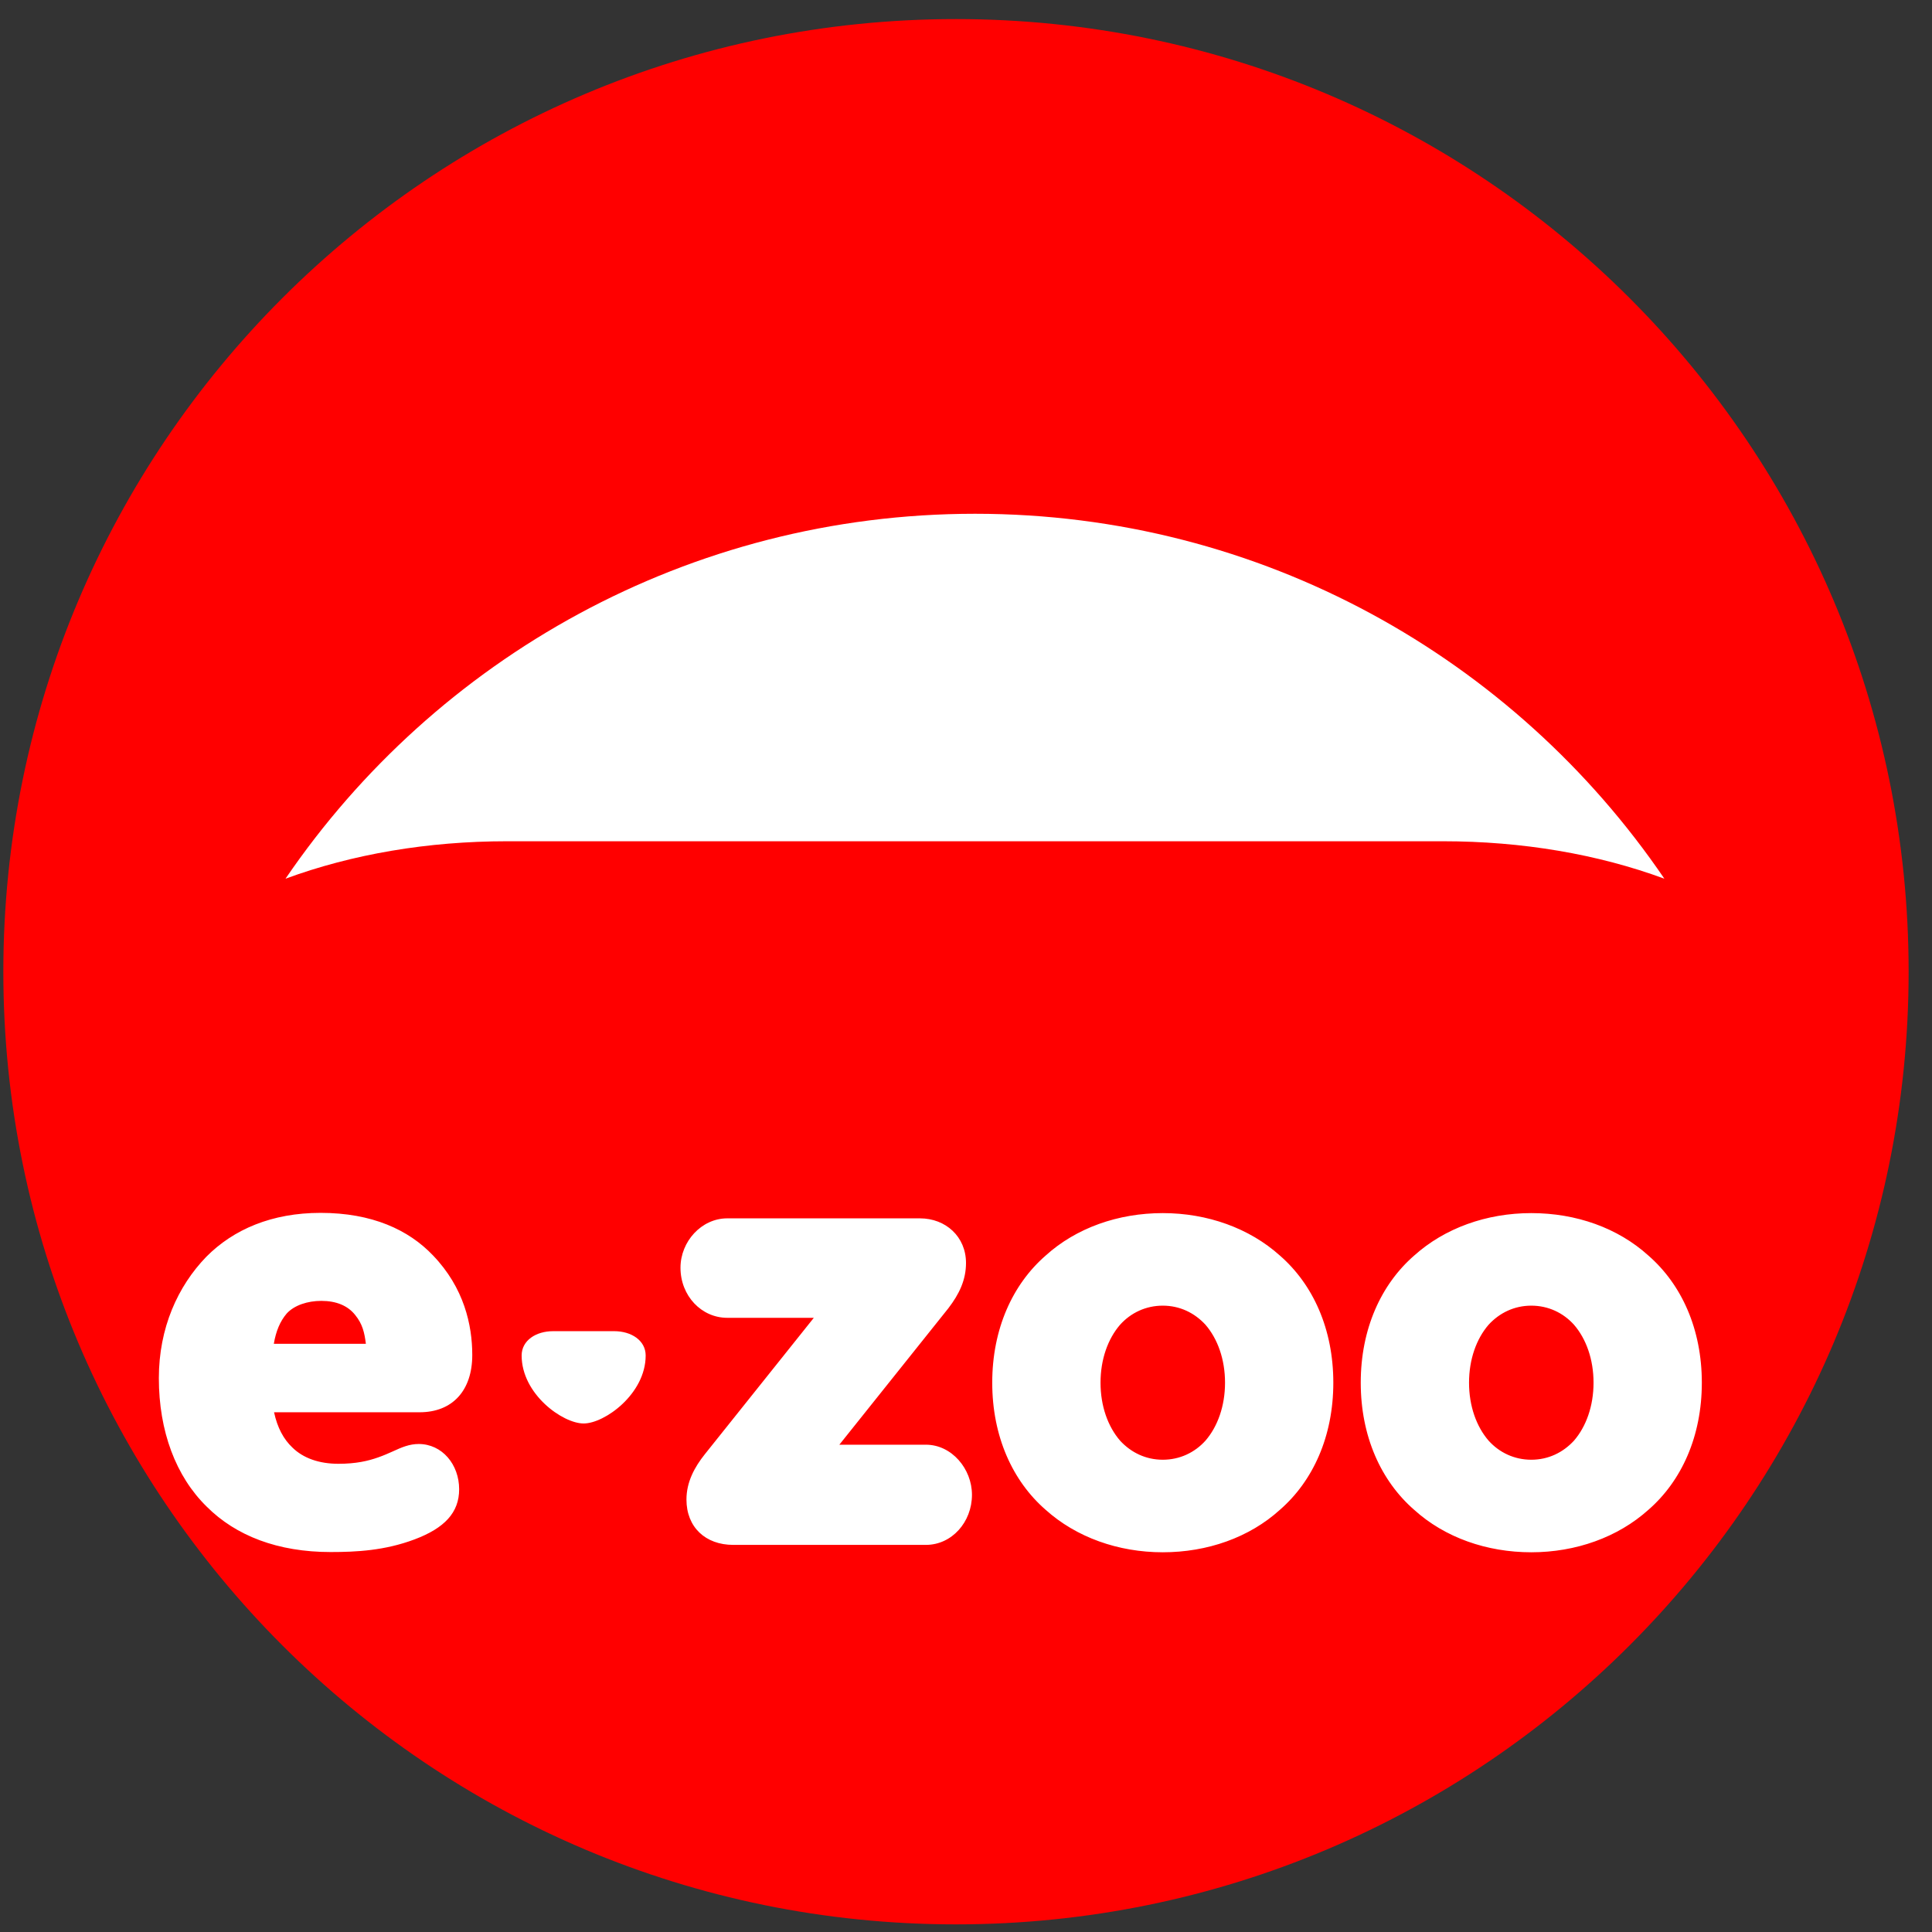 <svg width="81" height="81" viewBox="0 0 81 81" fill="none" xmlns="http://www.w3.org/2000/svg">
<rect x="0" y="0" width="81" height="81" fill="#333333" stroke="none"/>
<path d="M80.02 40.74C80.02 18.68 62.14 0.8 40.08 0.8C18.02 0.8 0.14 18.68 0.14 40.74C0.14 62.8 18.02 80.68 40.08 80.68C62.14 80.68 80.02 62.8 80.02 40.74Z" fill="#FF0000"/>
<path fill-rule="evenodd" clip-rule="evenodd" d="M11.97 36.84C14.77 35.81 17.93 35.27 21.26 35.27H60.5C63.82 35.27 66.99 35.81 69.78 36.84C63.49 27.6 52.89 21.54 40.88 21.54C28.87 21.54 18.26 27.61 11.97 36.84ZM17.55 60.54C18.54 60.54 19.25 61.4 19.25 62.44C19.25 63.42 18.63 64.07 17.38 64.54C16.13 65.01 14.94 65.07 13.86 65.07C11.65 65.07 9.89 64.39 8.67 63.17C7.37 61.9 6.66 60 6.66 57.78C6.66 55.68 7.45 53.93 8.65 52.69C9.79 51.54 11.4 50.85 13.44 50.85C15.6 50.85 17.13 51.56 18.15 52.63C19.46 53.99 19.8 55.56 19.8 56.81C19.8 58.29 18.98 59.21 17.59 59.21H11.49C11.63 59.86 11.89 60.34 12.26 60.69C12.71 61.13 13.37 61.37 14.19 61.37C14.93 61.37 15.44 61.25 15.86 61.1C16.09 61.02 16.29 60.93 16.47 60.85C16.84 60.68 17.16 60.54 17.56 60.54H17.55ZM11.48 56.34H15.34C15.28 55.87 15.2 55.51 14.89 55.13C14.58 54.74 14.1 54.54 13.47 54.54C12.9 54.54 12.34 54.72 12.02 55.07C11.74 55.4 11.57 55.81 11.48 56.34ZM35.19 60.57H38.82C39.9 60.57 40.75 61.58 40.75 62.67C40.75 63.82 39.9 64.77 38.82 64.77H30.74C29.58 64.77 28.78 64.03 28.78 62.87C28.78 62.13 29.12 61.51 29.55 60.97L34.12 55.25H30.49C29.41 55.25 28.53 54.33 28.53 53.15C28.53 52.05 29.41 51.08 30.49 51.08H38.57C39.65 51.08 40.5 51.85 40.5 52.95C40.5 53.66 40.22 54.25 39.76 54.85L35.19 60.57ZM46.96 60.4C46.45 59.81 46.14 58.95 46.14 57.97C46.14 56.99 46.45 56.13 46.96 55.54C47.41 55.04 48.04 54.74 48.75 54.74C49.46 54.74 50.08 55.04 50.54 55.54C51.05 56.13 51.36 56.99 51.36 57.97C51.36 58.95 51.05 59.81 50.54 60.4C50.09 60.9 49.46 61.2 48.75 61.2C48.04 61.2 47.42 60.9 46.96 60.4ZM43.84 52.64C42.45 53.85 41.6 55.72 41.6 57.97C41.6 60.22 42.45 62.09 43.84 63.3C45.12 64.45 46.88 65.08 48.75 65.08C50.62 65.08 52.38 64.46 53.66 63.3C55.05 62.09 55.9 60.22 55.9 57.97C55.9 55.72 55.05 53.85 53.66 52.64C52.38 51.49 50.62 50.86 48.75 50.86C46.88 50.86 45.12 51.48 43.84 52.64ZM61.59 57.97C61.59 58.95 61.9 59.81 62.41 60.4C62.86 60.9 63.49 61.2 64.2 61.2C64.91 61.2 65.53 60.9 65.99 60.4C66.5 59.81 66.81 58.95 66.81 57.97C66.81 56.99 66.5 56.13 65.99 55.54C65.54 55.04 64.91 54.74 64.2 54.74C63.49 54.74 62.87 55.04 62.41 55.54C61.9 56.13 61.59 56.99 61.59 57.97ZM57.05 57.97C57.05 55.72 57.9 53.85 59.29 52.64C60.57 51.49 62.32 50.86 64.2 50.86C66.08 50.86 67.83 51.48 69.11 52.64C70.5 53.85 71.35 55.72 71.35 57.97C71.35 60.22 70.5 62.09 69.11 63.3C67.83 64.45 66.07 65.08 64.2 65.08C62.33 65.08 60.57 64.46 59.29 63.3C57.9 62.09 57.05 60.22 57.05 57.97ZM25.74 55.81H23.19C22.47 55.81 21.87 56.2 21.87 56.83C21.87 58.45 23.59 59.68 24.47 59.68C25.35 59.68 27.07 58.44 27.07 56.83C27.07 56.2 26.47 55.81 25.75 55.81H25.74Z" fill="white"/>
</svg>
